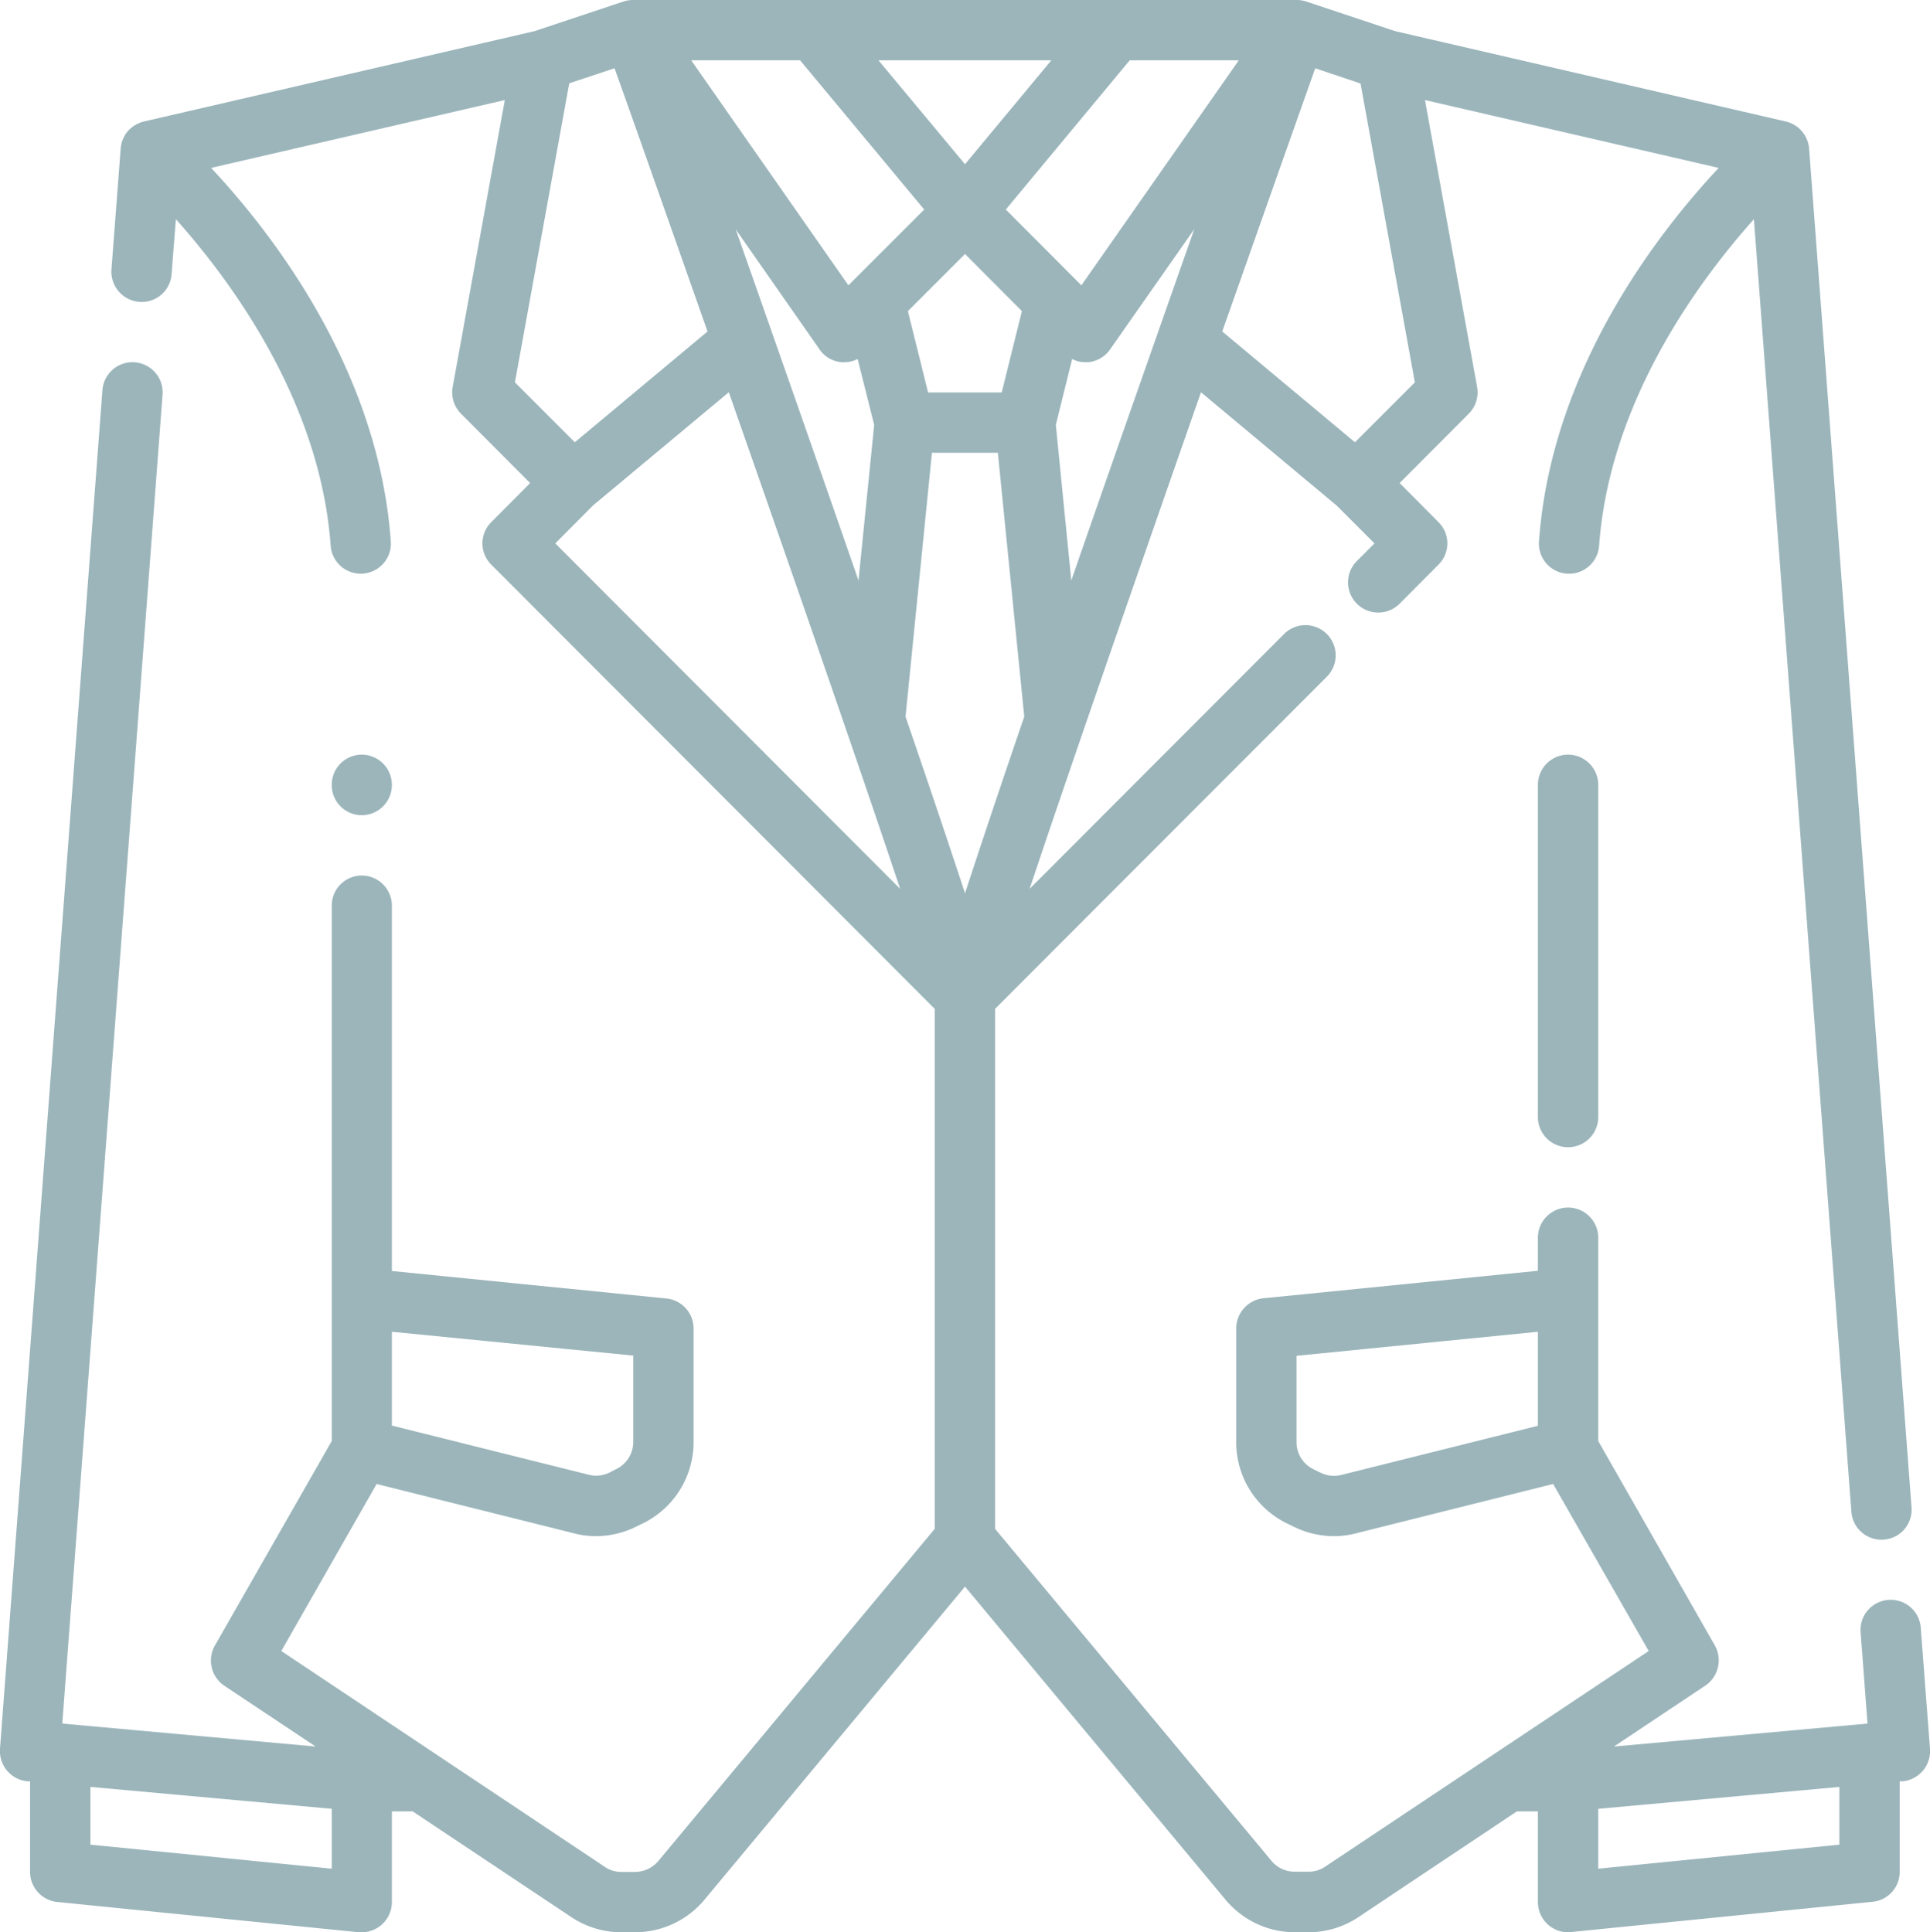 <svg xmlns="http://www.w3.org/2000/svg" width="89.88" height="90" viewBox="0 0 89.88 90">
  <defs>
    <style>
      .cls-1 {
        fill: #9bb5bb;
        fill-rule: evenodd;
      }
    </style>
  </defs>
  <path id="_5let-firemni-oblekani.svg" data-name="5let-firemni-oblekani.svg" class="cls-1" d="M1521.08,1922.15a1.406,1.406,0,0,0-1.4,1.41v15.47a1.405,1.405,0,0,0,2.81,0v-15.47A1.408,1.408,0,0,0,1521.08,1922.15Zm16.43,40.67a1.4,1.4,0,0,0-1.5-1.3H1536a1.4,1.4,0,0,0-1.29,1.51l0.32,4.25-11.81,1.07,4.26-2.84a1.421,1.421,0,0,0,.44-1.87l-5.43-9.52v-9.47a1.405,1.405,0,0,0-2.81,0v1.54l-12.78,1.28a1.417,1.417,0,0,0-1.27,1.4v5.29a4.207,4.207,0,0,0,2.33,3.78l0.33,0.16a4.231,4.231,0,0,0,1.88.45,3.985,3.985,0,0,0,1.03-.13l9.19-2.3,4.45,7.78-15.06,10.04a1.348,1.348,0,0,1-.77.24h-0.66a1.4,1.4,0,0,1-1.08-.51l-12.87-15.46v-24.22l15.45-15.47a1.407,1.407,0,0,0-1.99-1.99l-11.85,11.87c1.79-5.37,4.85-14.17,7.98-23.13l6.31,5.27,1.77,1.77-0.82.82a1.406,1.406,0,0,0,0,1.99h0a1.406,1.406,0,0,0,1.99,0l1.81-1.82a1.394,1.394,0,0,0,0-1.98l-1.81-1.82,3.22-3.23a1.418,1.418,0,0,0,.39-1.24l-2.43-13.37,13.68,3.16c-2.82,3.01-7.8,9.39-8.37,17.4a1.4,1.4,0,0,0,2.8.2c0.49-6.73,4.63-12.32,7.21-15.21l4.54,60.21a1.4,1.4,0,0,0,1.51,1.29h0a1.393,1.393,0,0,0,1.29-1.5l-4.77-63.29h0a1.413,1.413,0,0,0-1.08-1.26l-18.2-4.21-4.14-1.38a1.408,1.408,0,0,0-.45-0.07h-30.89a1.408,1.408,0,0,0-.45.07l-4.14,1.38-18.2,4.21a1.491,1.491,0,0,0-.75.45,1.436,1.436,0,0,0-.33.81h0l-0.43,5.63a1.41,1.41,0,0,0,1.3,1.51h0a1.393,1.393,0,0,0,1.5-1.29l0.2-2.56c2.58,2.89,6.72,8.48,7.21,15.21a1.4,1.4,0,0,0,1.4,1.3h0a1.4,1.4,0,0,0,1.4-1.5c-0.57-8.01-5.55-14.39-8.37-17.4l13.68-3.16-2.43,13.37a1.418,1.418,0,0,0,.39,1.24l3.22,3.23-1.81,1.82a1.394,1.394,0,0,0,0,1.98l20.65,20.69v24.22l-12.87,15.47a1.427,1.427,0,0,1-1.08.51h-0.65a1.348,1.348,0,0,1-.77-0.24l-15.06-10.05,4.44-7.78,9.2,2.3a3.856,3.856,0,0,0,1.02.13,4.231,4.231,0,0,0,1.88-.45l0.33-.16a4.218,4.218,0,0,0,2.33-3.78v-5.29a1.408,1.408,0,0,0-1.27-1.39l-12.78-1.28v-17.01a1.406,1.406,0,0,0-1.4-1.41h0a1.4,1.4,0,0,0-1.4,1.41v24.93l-5.44,9.52a1.416,1.416,0,0,0,.44,1.88l4.25,2.83-11.8-1.07,4.67-61.9a1.4,1.4,0,1,0-2.8-.21l-4.77,63.28a1.416,1.416,0,0,0,1.28,1.52h0.12v4.21a1.412,1.412,0,0,0,1.27,1.41l14.04,1.41h0.14a1.406,1.406,0,0,0,1.4-1.41v-4.22h0.97l7.38,4.92a4.2,4.2,0,0,0,2.33.71h0.65a4.205,4.205,0,0,0,3.23-1.52L1493,1960.9l12.13,14.58a4.205,4.205,0,0,0,3.23,1.52h0.65a4.2,4.2,0,0,0,2.32-.71l7.37-4.92h0.98v4.22a1.406,1.406,0,0,0,1.4,1.41c0.05,0,.1-0.01.14-0.01l14.05-1.41a1.4,1.4,0,0,0,1.26-1.4v-4.21h0.13a1.416,1.416,0,0,0,1.28-1.52Zm-17.83-9.41-9.16,2.29a1.413,1.413,0,0,1-.97-0.11l-0.33-.16a1.4,1.4,0,0,1-.78-1.26v-4.02l11.24-1.12v4.38Zm-42.13-3.27v4.02a1.4,1.4,0,0,1-.78,1.26l-0.33.17a1.389,1.389,0,0,1-.96.1l-9.17-2.29v-4.37Zm-14.04,23.9-11.24-1.12v-2.69l11.24,1.02v2.79Zm34.44-60-0.72-7.25,0.76-3.07a1.321,1.321,0,0,0,.62.15h0.13a1.4,1.4,0,0,0,1.02-.6l3.92-5.6C1501.69,1903.32,1499.71,1908.96,1497.95,1914.04Zm11.36-23.86,2.11,0.71,2.53,13.92-2.79,2.79-6.18-5.16C1506.48,1898.19,1507.96,1893.99,1509.31,1890.18Zm-3.56-.37-7.33,10.48-3.52-3.53,5.77-6.95h5.08Zm-10.1,11.68-0.94,3.79h-3.43l-0.94-3.79,2.66-2.66Zm1.37-11.68-4.02,4.84-4.03-4.84h8.05Zm-11.7,0,5.78,6.95-3.53,3.53-7.32-10.48h5.07Zm3.45,16.98-0.73,7.25c-1.76-5.08-3.73-10.71-5.72-16.36l3.91,5.6a1.377,1.377,0,0,0,1.03.59,0.244,0.244,0,0,0,.12,0,1.321,1.321,0,0,0,.62-0.15Zm-16.73-1.98,2.53-13.93,2.11-.7c1.36,3.81,2.83,8.01,4.33,12.26l-6.18,5.16Zm1.88,7.5,1.76-1.77,6.32-5.27c3.14,8.96,6.19,17.76,7.98,23.13Zm19.08,16.3c-0.71-2.17-1.66-4.99-2.77-8.23l1.23-12.29h3.07l1.23,12.29C1494.65,1923.62,1493.71,1926.44,1493,1928.61Zm40.72,44.31-11.23,1.12v-2.79l11.23-1.02v2.69Zm-68.81-47.95h0a1.406,1.406,0,0,0,1.4-1.41h0a1.406,1.406,0,0,0-1.4-1.41h0a1.4,1.4,0,0,0-1.4,1.41h0A1.4,1.4,0,0,0,1464.91,1924.97Z" transform="translate(-1448.06 -1887)"/>
</svg>
